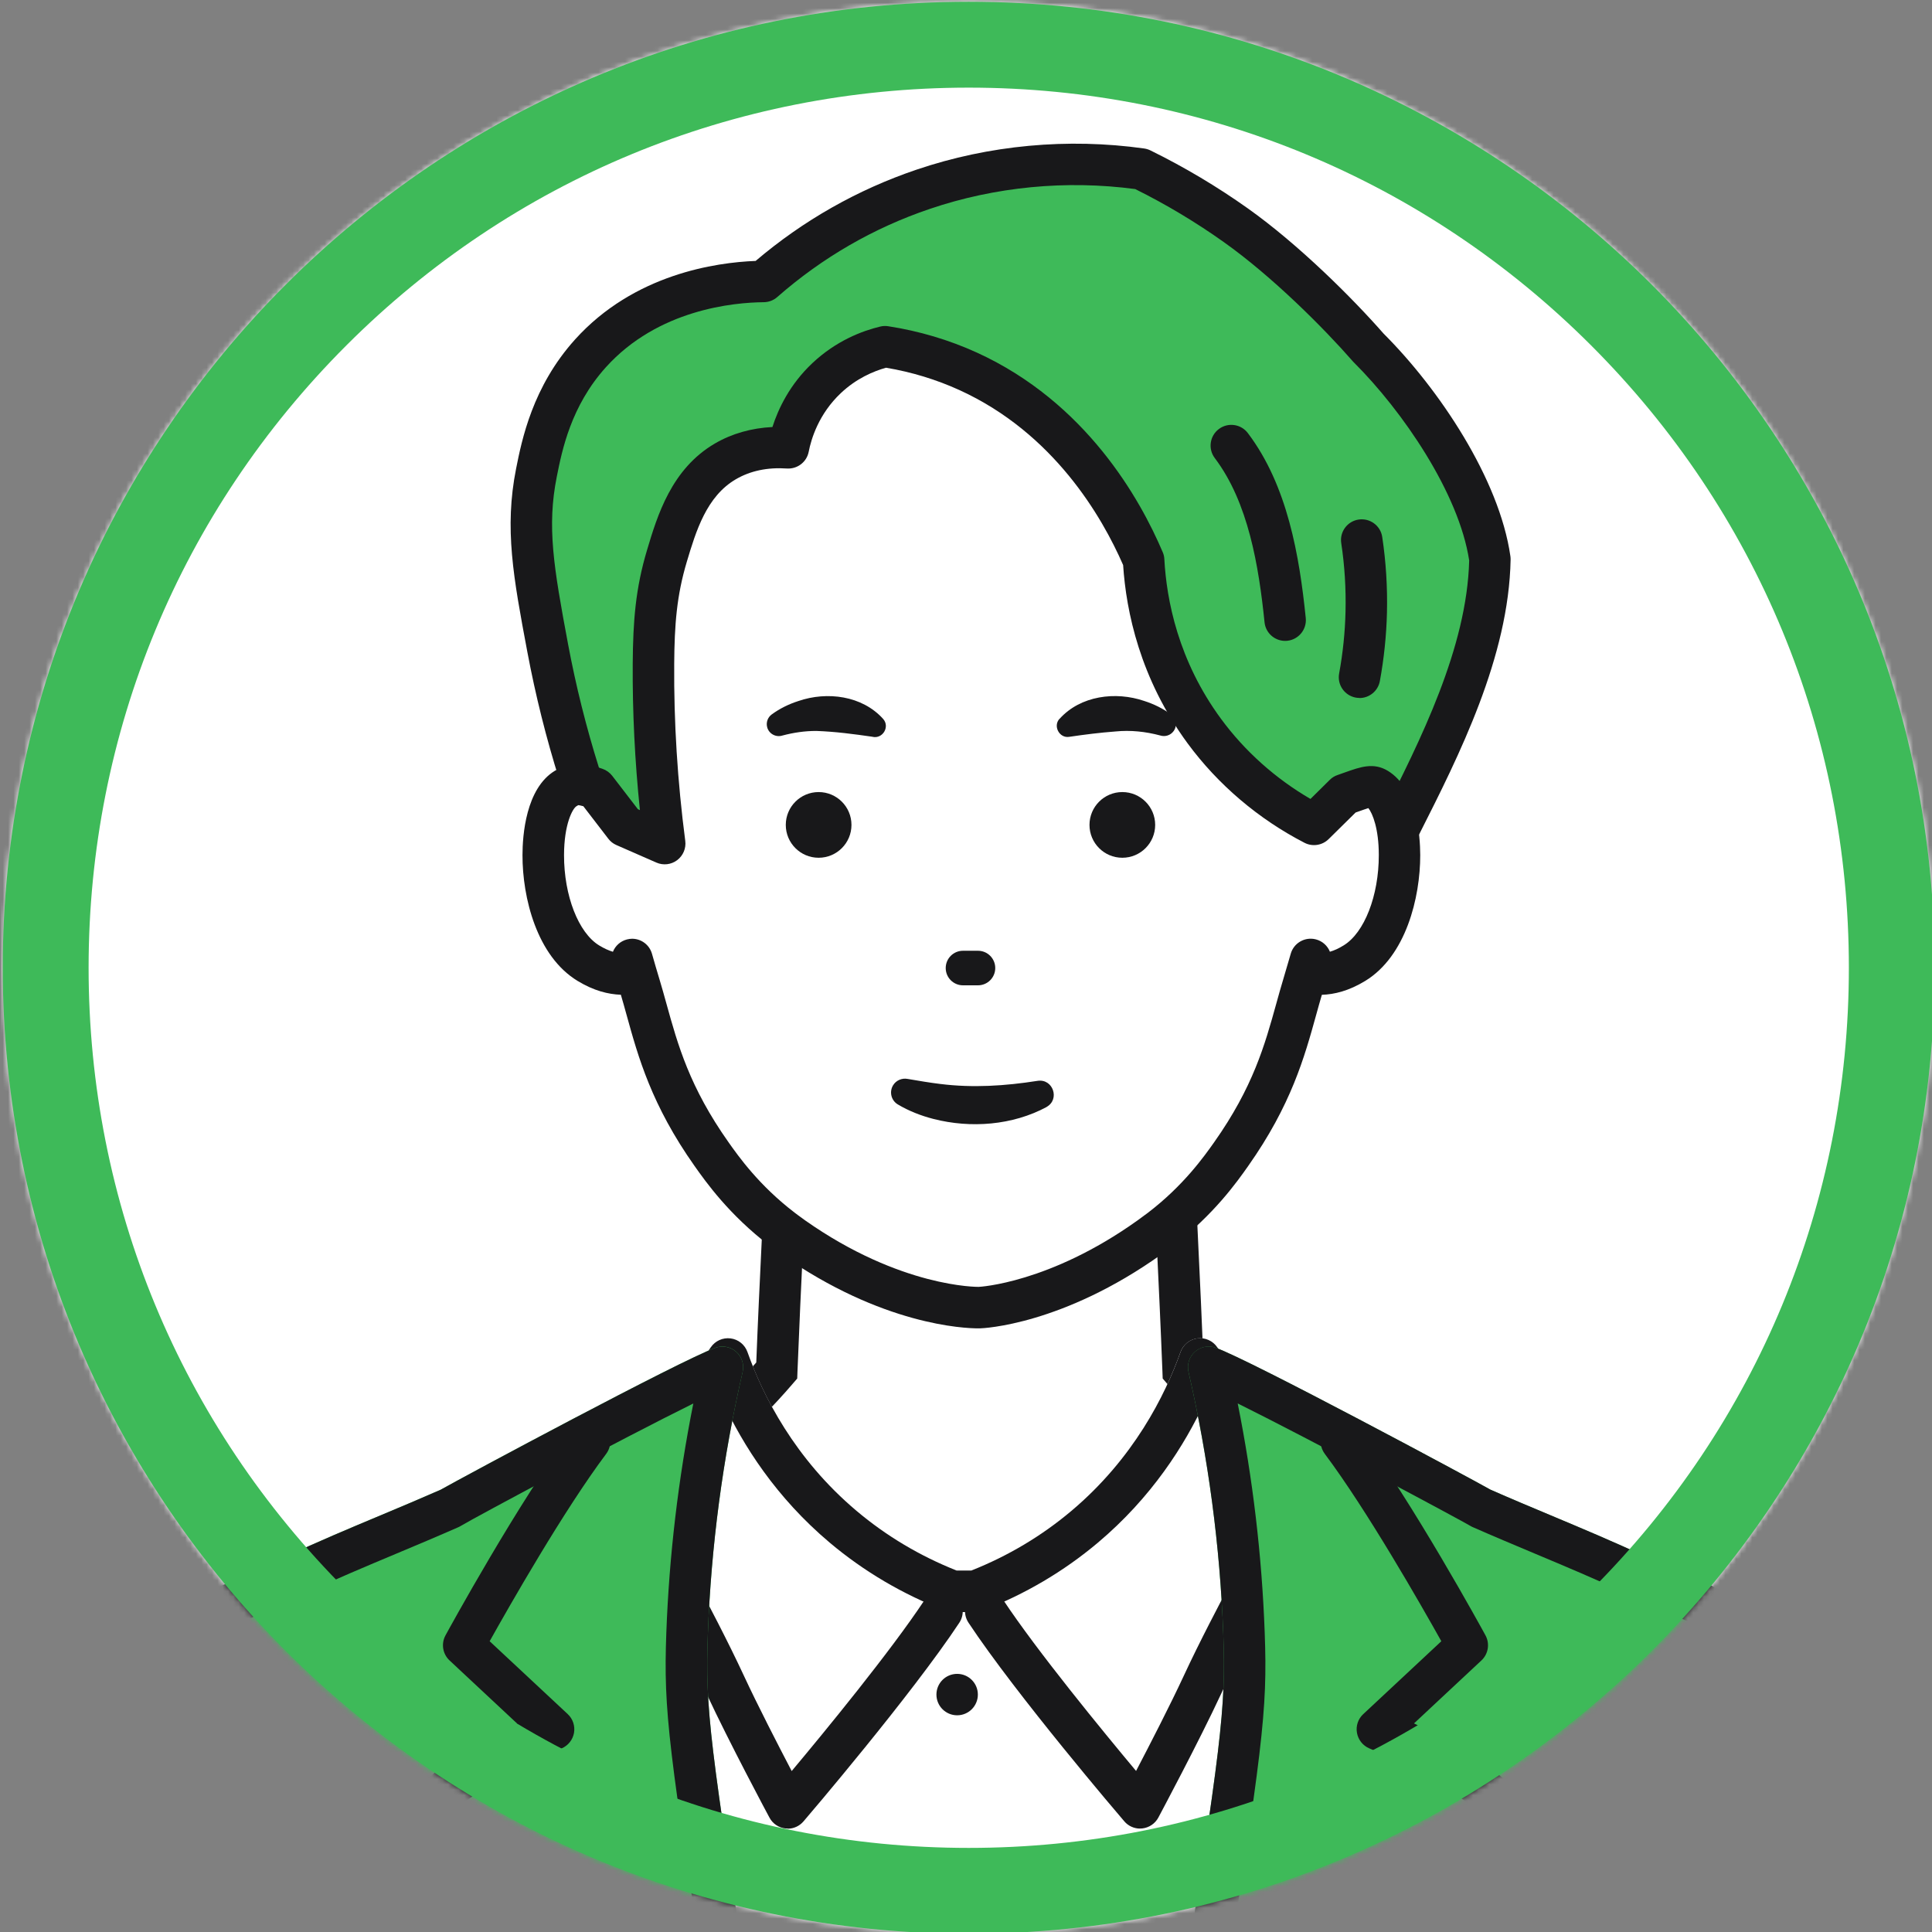 <svg width="360" height="360" viewBox="0 0 360 360" fill="none" xmlns="http://www.w3.org/2000/svg">
<rect x="0" y="0" width="360" height="360" fill="#808080" stroke="none"/>
<g clip-path="url(#clip0_25_934)">
<mask id="mask0_25_934" style="mask-type:luminance" maskUnits="userSpaceOnUse" x="0" y="0" width="361" height="361">
<path d="M180.51 360.33C279.921 360.33 360.51 279.741 360.51 180.33C360.51 80.919 279.921 0.33 180.51 0.33C81.099 0.33 0.51 80.919 0.51 180.33C0.51 279.741 81.099 360.33 180.51 360.33Z" fill="white"/>
</mask>
<g mask="url(#mask0_25_934)">
<path d="M360.839 0H0.189V360.65H360.839V0Z" fill="white"/>
<path d="M356.78 374.1C354.38 358.06 353.35 350.61 350.08 339.46C345.84 325 342.04 318.67 337.79 313.76C332.06 307.15 325.97 303.63 322.15 301.47C311.94 295.69 304.15 294.55 292.81 291.97C273.39 287.55 257.23 284.38 243.09 275.21C233.02 268.68 225.64 261.41 220.47 255.37C219.86 239.26 218.96 223.65 218.35 207.54H146.86C146.25 223.65 145.36 239.26 144.75 255.37C139.58 261.4 132.19 268.68 122.13 275.21C107.99 284.38 91.82 287.54 72.4 291.97C61.07 294.55 53.29 295.69 43.07 301.47C39.25 303.63 33.16 307.14 27.43 313.76C23.18 318.67 19.38 325 15.14 339.46C11.87 350.61 10.84 358.07 8.44 374.1C8.25 375.35 8.07 376.56 7.89 377.72H357.33C357.15 376.56 356.97 375.35 356.78 374.1Z" fill="white"/>
<path d="M353.51 378.31C353.35 377.29 353.19 376.23 353.03 375.13L352.61 372.33C350.47 358.05 349.4 350.88 346.37 340.54C342.34 326.79 338.86 320.9 334.87 316.28C329.45 310.03 323.69 306.77 320.25 304.83C311.96 300.14 305.49 298.72 296.52 296.75C295.06 296.43 293.54 296.1 291.95 295.73C290.49 295.4 289.04 295.07 287.62 294.75C269.92 290.75 254.64 287.3 240.99 278.45C232.27 272.79 224.38 265.88 217.53 257.89L216.65 256.87L216.6 255.52C216.29 247.48 215.91 239.43 215.54 231.64C215.23 225.03 214.9 218.23 214.63 211.4H150.57C150.29 218.31 149.96 225.19 149.65 231.88C149.28 239.59 148.91 247.56 148.6 255.52L148.55 256.87L147.67 257.89C140.82 265.88 132.93 272.8 124.21 278.45C110.56 287.3 95.28 290.75 77.58 294.75C76.15 295.07 74.7 295.4 73.24 295.73C71.65 296.09 70.13 296.43 68.67 296.75C59.71 298.72 53.24 300.14 44.96 304.83C41.52 306.78 35.76 310.03 30.33 316.29C26.35 320.89 22.87 326.78 18.83 340.54C15.8 350.88 14.72 358.05 12.59 372.33L12.17 375.13C12.01 376.22 11.85 377.29 11.69 378.31L4.05 377.12C4.21 376.11 4.36 375.07 4.52 373.99L4.94 371.19C7.13 356.56 8.23 349.22 11.41 338.37C15.84 323.26 19.84 316.6 24.49 311.23C30.79 303.96 37.53 300.15 41.15 298.11C50.45 292.85 57.76 291.25 67.01 289.21C68.46 288.89 69.96 288.56 71.52 288.21C72.99 287.87 74.44 287.55 75.88 287.22C92.85 283.39 107.51 280.08 120 271.98C127.73 266.97 134.76 260.88 140.92 253.88C141.21 246.34 141.57 238.82 141.92 231.53C142.29 223.66 142.68 215.53 142.98 207.41L143.12 203.69H222.05L222.19 207.41C222.5 215.44 222.88 223.5 223.25 231.29C223.6 238.66 223.96 246.26 224.26 253.88C230.42 260.88 237.45 266.97 245.18 271.98C257.67 280.08 272.33 283.39 289.31 287.23C290.74 287.55 292.19 287.88 293.66 288.21C295.23 288.57 296.72 288.9 298.17 289.21C307.43 291.24 314.74 292.85 324.04 298.11C327.66 300.16 334.4 303.96 340.7 311.23C345.35 316.61 349.35 323.28 353.78 338.37C356.96 349.22 358.06 356.56 360.25 371.19L360.67 373.99C360.83 375.07 360.99 376.11 361.14 377.12L353.5 378.31H353.51Z" fill="#18181A"/>
<path d="M107.929 144.2C106.219 138.79 103.939 130.72 102.059 120.74C99.359 106.33 97.929 98.28 99.969 88.06C100.979 82.98 102.799 73.87 110.029 65.85C121.519 53.1 138.219 52.48 142.289 52.44C147.989 47.45 157.899 40.05 172.039 35.26C189.529 29.33 204.699 30.37 212.679 31.49C218.039 34.12 224.039 37.53 230.279 41.97C239.859 48.77 249.659 58.68 254.999 64.81C264.659 74.42 275.689 90.59 277.629 104.2C277.279 123.67 265.899 143.8 258.319 159.09C243.329 185.39 215.989 201.96 186.709 202.04C151.899 202.14 119.909 178.93 107.939 144.22L107.929 144.2Z" fill="#3EBA59"/>
<path d="M186.47 205.89C168.6 205.89 151.32 200.15 136.46 189.29C121.52 178.36 110.39 163.2 104.27 145.47C104.26 145.44 104.25 145.4 104.24 145.37C101.79 137.6 99.78 129.55 98.26 121.46C95.66 107.62 93.95 98.47 96.17 87.31C97.23 81.99 99.21 72.08 107.14 63.27C118.13 51.07 133.42 48.9 140.8 48.62C149.7 41.06 159.78 35.34 170.79 31.61C184.3 27.03 198.97 25.67 213.21 27.67C213.61 27.73 214.01 27.85 214.37 28.03C220.68 31.13 226.78 34.76 232.5 38.82C242.05 45.6 252.07 55.61 257.81 62.16C268.11 72.44 279.38 89.22 281.44 103.64C281.47 103.84 281.48 104.05 281.48 104.26C281.15 122.42 271.89 140.75 264.44 155.47C263.51 157.3 262.62 159.08 261.77 160.79C261.74 160.86 261.7 160.92 261.66 160.99C245.92 188.6 217.2 205.8 186.7 205.89C186.62 205.89 186.54 205.89 186.46 205.89H186.47ZM111.6 142.99C123.01 176.01 153.08 198.16 186.48 198.16C186.55 198.16 186.62 198.16 186.7 198.16C214.4 198.08 240.53 182.41 254.91 157.26C255.75 155.56 256.65 153.8 257.56 151.98C264.6 138.05 273.36 120.73 273.76 104.43C271.84 91.85 261.31 76.53 252.28 67.54C252.22 67.48 252.15 67.41 252.09 67.34C246.65 61.11 237.09 51.54 228.04 45.11C222.83 41.41 217.28 38.08 211.53 35.23C198.66 33.52 185.45 34.79 173.27 38.92C162.78 42.47 153.21 48 144.83 55.35C144.14 55.96 143.25 56.3 142.32 56.31C136.71 56.36 122.61 57.65 112.89 68.44C106.38 75.67 104.73 83.9 103.75 88.82C101.9 98.1 103.13 105.5 105.85 120.03C107.31 127.81 109.24 135.53 111.59 143L111.6 142.99Z" fill="#18181A"/>
<path d="M244.859 153.63L250.509 148.05C254.069 146.82 255.339 146.16 256.599 146.93C262.919 150.75 262.489 173.31 252.369 179.48C248.859 181.62 246.269 181.69 243.589 181.4C243.799 180.53 243.999 179.66 244.209 178.79C243.729 180.46 243.259 182.07 242.799 183.59C240.159 192.31 238.579 202.06 229.389 215.07C227.219 218.14 223.199 223.74 216.219 229.07C216.219 229.07 215.209 229.83 214.209 230.55C196.489 243.21 182.459 243.66 182.459 243.66C182.459 243.66 167.089 244.14 147.779 230.56C146.749 229.84 145.769 229.08 145.769 229.08C138.789 223.75 134.769 218.15 132.599 215.08C123.409 202.07 121.839 192.32 119.189 183.6C118.729 182.08 118.259 180.47 117.779 178.8C117.989 179.67 118.189 180.54 118.399 181.41C115.719 181.7 113.129 181.63 109.619 179.49C99.499 173.33 99.079 150.76 105.389 146.94C106.649 146.18 107.449 145.7 111.009 146.93L116.389 153.93L123.849 157.2C122.049 143.45 121.689 132.01 121.759 123.68C121.809 116.34 122.199 110.47 124.269 103.57C126.249 96.99 128.499 89.86 135.159 85.97C139.629 83.36 144.259 83.28 146.889 83.46C147.309 81.31 148.749 75.42 154.009 70.47C158.189 66.53 162.719 65.13 164.899 64.6C169.519 65.31 174.839 66.67 180.399 69.21C200.989 78.61 210.129 97.45 213.079 104.41C213.379 109.94 214.849 123.28 224.389 136.25C231.519 145.95 240.009 151.15 244.839 153.64L244.859 153.63Z" fill="white"/>
<path d="M182.249 247.52C179.769 247.52 164.379 246.95 145.559 233.71C144.479 232.95 143.459 232.17 143.419 232.13C135.829 226.34 131.519 220.23 129.439 217.29C121.399 205.91 118.929 196.98 116.749 189.1C116.389 187.8 116.049 186.57 115.689 185.36C113.319 185.26 110.689 184.64 107.609 182.77C100.019 178.15 97.34 167.25 97.359 159.33C97.359 155.7 97.969 146.9 103.399 143.62C105.779 142.18 107.809 141.72 112.269 143.26C112.989 143.51 113.609 143.96 114.079 144.56L118.859 150.78L119.239 150.95C118.289 141.77 117.839 132.62 117.899 123.65C117.959 115.68 118.419 109.65 120.579 102.45C122.489 96.08 125.109 87.36 133.229 82.63C136.369 80.8 140.019 79.76 143.929 79.57C145.029 76.14 147.179 71.61 151.379 67.66C155.829 63.47 160.709 61.64 164.019 60.85C164.509 60.73 165.009 60.71 165.509 60.79C171.269 61.68 176.829 63.33 182.029 65.7C202.359 74.98 212.459 92.99 216.659 102.9C216.839 103.31 216.939 103.75 216.959 104.2C217.369 111.78 219.529 123.09 227.529 133.96C231.949 139.97 237.669 145.08 244.189 148.87L247.789 145.31C248.199 144.9 248.699 144.59 249.249 144.41C249.769 144.23 250.239 144.07 250.659 143.91C253.499 142.9 255.959 142.03 258.599 143.63C264.029 146.92 264.63 155.71 264.639 159.34C264.649 167.26 261.969 178.16 254.389 182.78C251.309 184.65 248.679 185.28 246.309 185.37C245.949 186.58 245.609 187.81 245.249 189.11C243.069 196.99 240.589 205.92 232.559 217.3C230.489 220.24 226.169 226.35 218.579 232.14C218.559 232.16 217.509 232.95 216.459 233.7C197.999 246.89 183.209 247.51 182.579 247.52C182.539 247.52 182.429 247.52 182.249 247.52ZM117.779 174.92C119.469 174.92 121.009 176.03 121.489 177.73C121.959 179.37 122.419 180.97 122.879 182.47C123.339 183.98 123.749 185.47 124.189 187.05C126.299 194.68 128.489 202.57 135.749 212.84C137.599 215.46 141.459 220.92 148.109 225.99C148.139 226.01 149.059 226.72 150.009 227.39C167.869 239.96 182.209 239.79 182.359 239.79C182.459 239.79 195.559 239.13 211.969 227.4C212.929 226.71 213.889 225.99 213.899 225.98C220.539 220.91 224.389 215.46 226.249 212.83C233.509 202.55 235.689 194.67 237.809 187.04C238.249 185.46 238.659 183.97 239.119 182.46C239.569 180.96 240.039 179.37 240.509 177.72C241.079 175.7 243.169 174.51 245.199 175.04C246.429 175.36 247.369 176.24 247.809 177.34C248.579 177.12 249.419 176.75 250.369 176.16C254.239 173.8 256.929 166.88 256.919 159.33C256.919 154.42 255.769 151.59 254.979 150.58C254.509 150.72 253.859 150.96 253.249 151.17C253.039 151.24 252.829 151.32 252.599 151.4L247.569 156.36C246.379 157.53 244.569 157.81 243.089 157.05C234.499 152.62 226.959 146.21 221.299 138.52C212.419 126.44 209.839 113.91 209.279 105.29C205.359 96.3 196.359 80.72 178.809 72.7C174.489 70.73 169.879 69.32 165.099 68.52C162.739 69.18 159.569 70.52 156.669 73.26C152.569 77.13 151.159 81.76 150.689 84.18C150.319 86.09 148.589 87.42 146.639 87.3C143.009 87.05 139.809 87.73 137.119 89.3C131.639 92.5 129.689 98.97 127.979 104.67C126.089 110.98 125.679 116.43 125.629 123.7C125.549 134.51 126.239 145.61 127.689 156.69C127.869 158.07 127.289 159.44 126.179 160.28C125.059 161.12 123.589 161.29 122.309 160.73L114.849 157.46C114.249 157.2 113.729 156.79 113.339 156.27L108.699 150.23C108.179 150.08 107.889 150.04 107.749 150.03C107.649 150.09 107.519 150.17 107.409 150.23C106.689 150.67 105.109 153.57 105.099 159.34C105.089 166.89 107.779 173.81 111.649 176.17C112.609 176.75 113.439 177.12 114.209 177.35C114.649 176.25 115.589 175.37 116.829 175.05C117.159 174.97 117.479 174.92 117.799 174.92H117.779Z" fill="#18181A"/>
<path d="M182.23 183.6H179.44C177.66 183.6 176.22 182.16 176.22 180.38C176.22 178.6 177.66 177.16 179.44 177.16H182.23C184.01 177.16 185.45 178.6 185.45 180.38C185.45 182.16 184.01 183.6 182.23 183.6Z" fill="#18181A"/>
<path d="M195.03 206.27C188.66 209.69 180.9 210.28 173.94 208.5C171.61 207.9 169.35 207.02 167.29 205.79C166.07 205.06 165.67 203.48 166.4 202.25C166.97 201.29 168.08 200.84 169.12 201.04C171.19 201.39 173.2 201.74 175.2 201.98C181.28 202.74 187.28 202.35 193.33 201.4C196.22 200.95 197.54 204.85 195.02 206.26L195.03 206.27Z" fill="#18181A"/>
<path d="M209.13 159.83C212.51 159.83 215.25 157.09 215.25 153.71C215.25 150.33 212.51 147.59 209.13 147.59C205.75 147.59 203.01 150.33 203.01 153.71C203.01 157.09 205.75 159.83 209.13 159.83Z" fill="#18181A"/>
<path d="M152.539 159.83C155.919 159.83 158.659 157.09 158.659 153.71C158.659 150.33 155.919 147.59 152.539 147.59C149.159 147.59 146.419 150.33 146.419 153.71C146.419 157.09 149.159 159.83 152.539 159.83Z" fill="#18181A"/>
<path d="M162.61 137.29C158.99 136.77 155.69 136.33 152.1 136.2C149.96 136.2 147.89 136.5 145.78 137.06C144.57 137.44 143.27 136.73 142.95 135.5C142.71 134.59 143.07 133.66 143.79 133.13C145.29 132.03 146.98 131.2 148.76 130.63C154.1 128.79 160.65 129.61 164.56 133.96C165.86 135.42 164.48 137.71 162.6 137.3L162.61 137.29Z" fill="#18181A"/>
<path d="M197.43 133.95C201.34 129.6 207.9 128.79 213.23 130.62C215.02 131.19 216.71 132.03 218.2 133.12C219.19 133.85 219.41 135.25 218.68 136.24C218.1 137.03 217.1 137.33 216.21 137.05C213.43 136.31 210.65 136.02 207.83 136.3C204.92 136.52 202.21 136.86 199.22 137.3C197.39 137.59 196.18 135.28 197.42 133.94L197.43 133.95Z" fill="#18181A"/>
<path d="M239.469 119.42C237.509 119.42 235.829 117.94 235.629 115.95C234.549 105.46 232.609 93.62 226.359 85.36C225.069 83.66 225.409 81.23 227.109 79.95C228.809 78.66 231.239 79 232.519 80.7C239.919 90.48 242.129 103.61 243.309 115.16C243.529 117.28 241.979 119.18 239.859 119.4C239.729 119.41 239.589 119.42 239.459 119.42H239.469Z" fill="#18181A"/>
<path d="M253.329 130.05C253.099 130.05 252.859 130.03 252.629 129.99C250.529 129.6 249.139 127.59 249.529 125.49C250.229 121.69 250.629 117.8 250.719 113.94C250.819 109.69 250.559 105.41 249.919 101.2C249.599 99.09 251.059 97.12 253.169 96.81C255.279 96.5 257.249 97.95 257.559 100.06C258.259 104.71 258.549 109.44 258.439 114.14C258.339 118.4 257.889 122.7 257.119 126.9C256.779 128.76 255.149 130.07 253.319 130.07L253.329 130.05Z" fill="#18181A"/>
<path d="M355.17 353.8C352.76 343.5 349.86 335.66 348.69 332.59C345.11 323.24 341.27 317.12 338.4 312.06C333.25 307.68 278.6 284.99 260.47 279.21C255.63 277.66 249.77 275.32 241.09 272.23C238.58 269.88 234.64 267.19 231.98 264.13C228.67 260.34 225.9 256.64 223.6 253.23C221.17 260.07 215.34 273.35 202.09 284.52C194.65 290.79 187.21 294.41 181.7 296.53H177.52C172.01 294.41 164.57 290.79 157.12 284.52C143.87 273.35 138.04 260.07 135.62 253.23C133.31 256.64 130.55 260.33 127.23 264.13C124.56 267.19 120.64 269.88 118.12 272.23C109.44 275.32 103.58 277.67 98.73 279.21C80.6 284.99 25.95 307.68 20.8 312.06C17.93 317.12 14.1 323.23 10.51 332.59C9.34 335.66 6.45 343.5 4.04 353.8C2.29 361.25 0.97 369.27 -0.15 377.72H359.34C358.22 369.27 356.9 361.25 355.15 353.8H355.17Z" fill="white"/>
<path d="M359.35 381.58H-0.14C-1.25 381.58 -2.31 381.1 -3.05 380.26C-3.79 379.42 -4.12 378.31 -3.97 377.21C-2.69 367.58 -1.34 359.86 0.28 352.92C2.01 345.54 4.3 338.03 6.91 331.21C10.08 322.92 13.45 317.09 16.16 312.4C16.61 311.63 17.04 310.88 17.45 310.16C17.67 309.77 17.96 309.41 18.31 309.12C24.25 304.07 80.43 281 97.57 275.53C100.33 274.65 103.42 273.5 107.34 272.05C109.91 271.1 112.8 270.03 116.1 268.85C116.96 268.08 117.91 267.31 118.91 266.5C120.85 264.92 122.86 263.28 124.33 261.59C127.21 258.28 129.94 254.74 132.43 251.07C133.25 249.86 134.67 249.22 136.12 249.4C137.57 249.58 138.78 250.57 139.27 251.94C142.15 260.06 148.02 271.79 159.62 281.56C165.15 286.22 171.42 289.95 178.25 292.66H180.98C187.81 289.95 194.08 286.22 199.61 281.56C211.2 271.8 217.08 260.06 219.97 251.93C220.46 250.56 221.68 249.57 223.12 249.39C224.57 249.21 225.99 249.85 226.81 251.06C229.28 254.72 232 258.26 234.9 261.58C236.37 263.26 238.38 264.9 240.32 266.49C241.31 267.3 242.27 268.08 243.13 268.85C246.44 270.04 249.34 271.11 251.91 272.06C255.82 273.51 258.9 274.65 261.65 275.53C278.8 281 334.98 304.07 340.91 309.12C341.25 309.41 341.54 309.76 341.77 310.16C342.18 310.88 342.61 311.63 343.06 312.41C345.77 317.1 349.13 322.93 352.3 331.21C354.92 338.06 357.21 345.57 358.93 352.92C360.56 359.86 361.91 367.58 363.18 377.21C363.33 378.31 362.99 379.43 362.26 380.26C361.53 381.09 360.47 381.58 359.35 381.58ZM4.3 373.85H354.92C353.85 366.47 352.72 360.29 351.41 354.68C349.77 347.66 347.58 340.5 345.08 333.97C342.13 326.26 338.93 320.72 336.36 316.27C336.04 315.72 335.74 315.19 335.44 314.67C328.67 310.12 277.35 288.66 259.3 282.9C256.38 281.97 253.22 280.8 249.22 279.32C246.48 278.3 243.37 277.15 239.8 275.88C239.3 275.7 238.84 275.42 238.46 275.06C237.63 274.28 236.56 273.41 235.43 272.49C233.34 270.79 230.97 268.85 229.07 266.67C227.51 264.88 226 263.04 224.54 261.14C220.77 269.3 214.59 279.04 204.58 287.47C198.21 292.83 190.98 297.09 183.09 300.13C182.65 300.3 182.18 300.39 181.7 300.39H177.52C177.05 300.39 176.58 300.3 176.13 300.13C168.23 297.09 161 292.83 154.63 287.47C144.61 279.03 138.43 269.29 134.67 261.14C133.21 263.04 131.7 264.88 130.14 266.67C128.24 268.85 125.87 270.78 123.79 272.49C122.66 273.41 121.6 274.28 120.77 275.06C120.38 275.42 119.92 275.7 119.43 275.88C115.86 277.15 112.76 278.3 110.03 279.31C106.02 280.79 102.85 281.97 99.93 282.9C81.88 288.66 30.57 310.12 23.79 314.67C23.49 315.19 23.19 315.72 22.87 316.26C20.3 320.71 17.1 326.25 14.15 333.97C11.66 340.47 9.48 347.63 7.83 354.68C6.51 360.3 5.38 366.47 4.32 373.86L4.3 373.85Z" fill="white"/>
<path d="M359.349 381.58C357.439 381.58 355.779 380.17 355.519 378.22C354.279 368.84 352.969 361.36 351.399 354.67C349.759 347.65 347.569 340.49 345.069 333.96C342.119 326.25 338.919 320.71 336.349 316.26C336.029 315.71 335.729 315.18 335.429 314.66C328.659 310.11 277.339 288.65 259.289 282.89C256.369 281.96 253.209 280.79 249.209 279.31C246.469 278.29 243.359 277.14 239.789 275.87C239.289 275.69 238.829 275.41 238.449 275.05C237.619 274.27 236.549 273.4 235.419 272.48C233.329 270.78 230.959 268.84 229.059 266.66C227.499 264.87 225.989 263.03 224.529 261.13C220.759 269.29 214.579 279.03 204.569 287.46C198.199 292.82 190.969 297.08 183.079 300.12C182.639 300.29 182.169 300.38 181.689 300.38H177.509C177.039 300.38 176.569 300.29 176.119 300.12C168.219 297.08 160.989 292.82 154.619 287.46C144.599 279.02 138.419 269.28 134.659 261.13C133.199 263.03 131.689 264.87 130.129 266.66C128.229 268.84 125.859 270.77 123.779 272.48C122.649 273.4 121.589 274.27 120.759 275.05C120.369 275.41 119.909 275.69 119.419 275.87C115.849 277.14 112.749 278.29 110.019 279.3C106.009 280.78 102.839 281.96 99.919 282.89C81.869 288.65 30.559 310.11 23.779 314.66C23.479 315.18 23.179 315.71 22.859 316.25C20.289 320.7 17.089 326.24 14.139 333.96C11.649 340.46 9.469 347.62 7.819 354.67C6.249 361.36 4.939 368.84 3.699 378.22C3.419 380.34 1.469 381.82 -0.641 381.54C-2.761 381.26 -4.241 379.32 -3.961 377.2C-2.681 367.57 -1.331 359.85 0.289 352.91C2.019 345.53 4.309 338.02 6.919 331.2C10.089 322.91 13.459 317.08 16.169 312.39C16.619 311.62 17.049 310.87 17.459 310.15C17.679 309.76 17.969 309.4 18.319 309.11C24.259 304.06 80.439 280.99 97.579 275.52C100.339 274.64 103.429 273.49 107.349 272.04C109.919 271.09 112.809 270.02 116.109 268.84C116.969 268.07 117.919 267.3 118.919 266.49C120.859 264.91 122.869 263.27 124.339 261.58C127.219 258.27 129.949 254.73 132.439 251.06C133.259 249.85 134.679 249.21 136.129 249.39C137.579 249.57 138.789 250.56 139.279 251.93C142.159 260.05 148.029 271.78 159.629 281.55C165.159 286.21 171.429 289.94 178.259 292.65H180.989C187.819 289.94 194.089 286.21 199.619 281.55C211.209 271.79 217.089 260.05 219.979 251.92C220.469 250.55 221.689 249.56 223.129 249.38C224.579 249.2 225.999 249.84 226.819 251.05C229.289 254.71 232.009 258.25 234.909 261.57C236.379 263.25 238.389 264.89 240.329 266.48C241.319 267.29 242.279 268.07 243.139 268.84C246.449 270.03 249.349 271.1 251.919 272.05C255.829 273.5 258.909 274.64 261.659 275.52C278.809 280.99 334.989 304.06 340.919 309.11C341.259 309.4 341.549 309.75 341.779 310.15C342.189 310.87 342.619 311.62 343.069 312.4C345.779 317.09 349.139 322.92 352.309 331.2C354.929 338.05 357.219 345.56 358.939 352.91C360.569 359.85 361.919 367.57 363.189 377.2C363.469 379.32 361.979 381.26 359.869 381.54C359.699 381.56 359.529 381.57 359.359 381.57L359.349 381.58Z" fill="#18181A"/>
<path d="M309.319 381.58C309.089 381.58 308.849 381.56 308.609 381.52C306.509 381.13 305.119 379.12 305.509 377.02C307.929 363.9 311.159 348.95 316.769 337.57C317.169 336.74 317.389 336.22 317.559 335.8C318.039 334.63 318.389 333.94 319.499 332.61C320.869 330.97 323.309 330.76 324.939 332.13C326.579 333.5 326.789 335.94 325.419 337.57C325.106 337.943 324.863 338.337 324.689 338.75C324.489 339.24 324.209 339.92 323.689 340.98C318.489 351.53 315.419 365.83 313.089 378.43C312.749 380.29 311.119 381.59 309.289 381.59L309.319 381.58Z" fill="#18181A"/>
<path d="M49.89 381.58C48.06 381.58 46.44 380.28 46.09 378.41C43.77 365.82 40.7 351.53 35.5 340.97C34.98 339.91 34.7 339.23 34.49 338.74C34.316 338.327 34.073 337.933 33.76 337.56C32.39 335.92 32.61 333.49 34.24 332.12C35.88 330.75 38.31 330.96 39.68 332.6C40.79 333.93 41.14 334.62 41.62 335.78C41.79 336.2 42.01 336.72 42.42 337.56C48.04 348.96 51.26 363.9 53.68 377.02C54.07 379.12 52.68 381.13 50.58 381.52C50.34 381.56 50.11 381.58 49.88 381.58H49.89Z" fill="#18181A"/>
<path d="M178.35 319.62C180.482 319.62 182.21 317.892 182.21 315.76C182.21 313.628 180.482 311.9 178.35 311.9C176.218 311.9 174.49 313.628 174.49 315.76C174.49 317.892 176.218 319.62 178.35 319.62Z" fill="#18181A"/>
<path d="M212.43 340.73C211.31 340.73 210.23 340.24 209.5 339.38C208.68 338.43 189.43 315.9 180.46 302.36C179.28 300.58 179.77 298.18 181.55 297C183.33 295.82 185.73 296.31 186.91 298.09C193.31 307.75 205.57 322.67 211.69 329.99C214.23 325.13 218.04 317.73 220.57 312.28C223.5 305.96 227.17 298.99 230.71 292.25C233.82 286.33 236.76 280.74 239.24 275.58C240.16 273.66 242.47 272.84 244.39 273.76C246.31 274.68 247.13 276.99 246.21 278.91C243.67 284.2 240.56 290.12 237.55 295.84C234.05 302.5 230.43 309.38 227.58 315.53C223.41 324.51 216.14 338.11 215.84 338.68C215.24 339.8 214.12 340.56 212.85 340.7C212.71 340.72 212.57 340.72 212.43 340.72V340.73Z" fill="#18181A"/>
<path d="M146.79 340.73C146.65 340.73 146.51 340.73 146.37 340.71C145.1 340.57 143.98 339.82 143.38 338.69C143.07 338.12 135.8 324.52 131.63 315.54C128.78 309.39 125.15 302.51 121.65 295.85C118.64 290.13 115.53 284.22 112.99 278.92C112.07 277 112.88 274.69 114.81 273.77C116.73 272.85 119.04 273.66 119.96 275.59C122.43 280.75 125.37 286.34 128.49 292.26C132.04 299 135.7 305.97 138.64 312.3C141.17 317.75 144.98 325.15 147.52 330.01C153.65 322.69 165.91 307.77 172.3 298.11C173.48 296.33 175.87 295.84 177.66 297.02C179.44 298.2 179.93 300.6 178.75 302.38C169.78 315.92 150.53 338.45 149.71 339.4C148.97 340.26 147.9 340.75 146.78 340.75L146.79 340.73Z" fill="#18181A"/>
<path d="M358.869 377.72C358.409 373.28 357.949 368.85 357.499 364.44C357.039 359.97 355.909 349.29 352.469 335.64C350.049 326.02 347.319 316.27 345.209 310.81C341.849 309.69 338.509 308.58 335.149 307.45C325.349 302.59 315.289 298.39 304.979 293.57C295.179 288.99 285.499 285.24 275.969 281.04C273.589 279.6 231.579 257.08 225.219 254.78C227.839 266.15 231.019 283.33 231.799 304.36C232.339 319.04 231.339 325.77 223.209 377.72H358.869Z" fill="#3EBA59"/>
<path d="M358.87 381.58H223.21C222.08 381.58 221.01 381.09 220.27 380.23C219.54 379.37 219.21 378.24 219.39 377.12C227.58 324.84 228.46 318.63 227.94 304.5C227.34 288.13 225.16 271.69 221.46 255.64C221.14 254.26 221.6 252.82 222.66 251.88C223.72 250.94 225.21 250.65 226.54 251.14C233.15 253.53 273.69 275.3 277.72 277.58C281.44 279.22 285.26 280.82 288.96 282.37C294.71 284.78 300.67 287.28 306.62 290.06C310.65 291.94 314.71 293.76 318.63 295.52C324.56 298.18 330.69 300.93 336.62 303.86L346.43 307.13C347.52 307.49 348.4 308.33 348.81 309.41C351.44 316.23 354.57 328.18 356.21 334.69C359.79 348.89 360.91 359.9 361.34 364.04C361.79 368.45 362.25 372.87 362.71 377.31C362.82 378.4 362.47 379.48 361.74 380.3C361.01 381.11 359.96 381.58 358.87 381.58ZM227.72 373.85H354.58C354.27 370.83 353.96 367.83 353.65 364.83C353.24 360.84 352.16 350.24 348.72 336.58C346.3 326.96 343.98 318.86 342.22 313.88L333.92 311.11C333.75 311.05 333.59 310.99 333.43 310.91C327.56 308 321.68 305.37 315.46 302.58C311.51 300.81 307.43 298.98 303.34 297.07C297.52 294.35 291.65 291.89 285.96 289.5C282.17 287.91 278.24 286.26 274.4 284.57C274.25 284.5 274.1 284.43 273.96 284.34C272.33 283.36 244.31 268.32 230.62 261.53C233.44 275.61 235.13 289.94 235.65 304.22C236.18 318.64 235.36 325.01 227.71 373.86L227.72 373.85Z" fill="#3EBA59"/>
<path d="M223.209 381.58C223.009 381.58 222.809 381.56 222.609 381.53C220.499 381.2 219.059 379.22 219.389 377.11C227.579 324.83 228.459 318.62 227.939 304.49C227.339 288.12 225.159 271.68 221.459 255.63C221.139 254.25 221.599 252.81 222.659 251.87C223.719 250.93 225.209 250.64 226.539 251.13C233.149 253.52 273.689 275.29 277.719 277.57C281.439 279.21 285.259 280.81 288.959 282.36C294.709 284.77 300.669 287.27 306.619 290.05C310.649 291.93 314.709 293.75 318.629 295.51C324.559 298.17 330.689 300.92 336.619 303.85L346.429 307.12C347.519 307.48 348.399 308.32 348.809 309.4C351.439 316.22 354.569 328.17 356.209 334.68C359.789 348.88 360.909 359.89 361.339 364.03C361.789 368.44 362.249 372.86 362.709 377.3C362.929 379.42 361.389 381.32 359.269 381.54C357.149 381.75 355.249 380.22 355.029 378.1C354.569 373.65 354.109 369.23 353.659 364.81C353.249 360.82 352.169 350.22 348.729 336.56C346.309 326.94 343.989 318.84 342.229 313.86L333.929 311.09C333.759 311.03 333.599 310.97 333.439 310.89C327.569 307.98 321.689 305.35 315.469 302.56C311.519 300.79 307.439 298.96 303.349 297.05C297.529 294.33 291.659 291.87 285.969 289.48C282.179 287.89 278.249 286.24 274.409 284.55C274.259 284.48 274.109 284.41 273.969 284.32C272.339 283.34 244.319 268.3 230.629 261.51C233.449 275.59 235.139 289.92 235.659 304.2C236.209 319.05 235.309 325.36 227.019 378.3C226.719 380.21 225.079 381.57 223.209 381.57V381.58Z" fill="#18181A"/>
<path d="M265.53 381.58C265.13 381.58 264.72 381.52 264.32 381.38C262.29 380.71 261.19 378.53 261.86 376.5C270.39 350.61 273.51 340.67 274.64 336.88C269.08 332.25 258.93 327.4 255.14 325.78C253.94 325.27 253.08 324.18 252.85 322.89C252.62 321.6 253.06 320.29 254.02 319.4L268.57 305.82C264.85 299.17 254.72 281.4 246.86 270.91C245.58 269.2 245.93 266.78 247.63 265.5C249.34 264.22 251.76 264.57 253.04 266.27C263.14 279.75 276.25 303.71 276.8 304.73C277.64 306.28 277.33 308.2 276.04 309.4L263.48 321.13C268.92 323.8 277.2 328.29 281.74 332.92C282.66 333.86 283.04 335.19 282.75 336.47C282.01 339.76 274.96 361.37 269.18 378.91C268.64 380.54 267.13 381.57 265.51 381.57L265.53 381.58Z" fill="#18181A"/>
<path d="M327.629 381.58C327.329 381.58 327.029 381.55 326.729 381.47C324.649 380.97 323.369 378.89 323.869 376.81C325.639 369.38 327.419 361.64 329.139 353.8C329.599 351.72 331.659 350.4 333.739 350.86C335.819 351.32 337.139 353.38 336.679 355.46C334.949 363.35 333.159 371.14 331.379 378.61C330.959 380.38 329.369 381.58 327.619 381.58H327.629Z" fill="#18181A"/>
<path d="M0.959 377.72C1.419 373.28 1.879 368.85 2.329 364.44C2.789 359.97 3.919 349.29 7.359 335.64C9.779 326.02 12.509 316.27 14.62 310.81C17.98 309.69 21.32 308.58 24.68 307.45C34.48 302.59 44.539 298.39 54.849 293.57C64.65 288.99 74.329 285.24 83.859 281.04C86.24 279.6 128.249 257.08 134.609 254.78C131.989 266.15 128.809 283.33 128.029 304.36C127.489 319.04 128.489 325.77 136.619 377.72H0.959Z" fill="#3EBA59"/>
<path d="M136.619 381.58H0.959C-0.131 381.58 -1.181 381.12 -1.911 380.3C-2.641 379.49 -3.001 378.4 -2.881 377.31C-2.421 372.87 -1.961 368.45 -1.511 364.04C-1.091 359.9 0.039 348.89 3.619 334.69C5.259 328.18 8.389 316.23 11.019 309.41C11.429 308.33 12.309 307.5 13.399 307.13L23.209 303.86C29.139 300.93 35.269 298.18 41.209 295.52C45.129 293.76 49.179 291.95 53.219 290.06C59.169 287.28 65.119 284.78 70.879 282.37C74.579 280.82 78.409 279.21 82.119 277.58C86.149 275.29 126.699 253.53 133.299 251.14C134.629 250.65 136.119 250.94 137.179 251.88C138.239 252.82 138.699 254.26 138.379 255.64C134.679 271.68 132.499 288.12 131.899 304.5C131.379 318.63 132.259 324.84 140.449 377.12C140.619 378.24 140.299 379.37 139.569 380.23C138.839 381.09 137.759 381.58 136.629 381.58H136.619ZM5.239 373.85H132.099C124.459 325 123.629 318.63 124.159 304.21C124.689 289.93 126.379 275.6 129.189 261.52C115.759 268.16 88.509 282.73 85.849 284.34C85.709 284.43 85.559 284.5 85.409 284.57C81.569 286.26 77.639 287.91 73.849 289.5C68.169 291.88 62.289 294.35 56.469 297.07C52.379 298.98 48.299 300.81 44.349 302.58C38.129 305.37 32.259 308 26.379 310.91C26.219 310.99 26.059 311.06 25.889 311.11L17.589 313.88C15.829 318.86 13.509 326.96 11.099 336.58C7.659 350.24 6.569 360.84 6.169 364.83C5.859 367.83 5.549 370.84 5.239 373.85Z" fill="#3EBA59"/>
<path d="M136.61 381.58C134.74 381.58 133.1 380.22 132.8 378.31C124.51 325.37 123.62 319.06 124.16 304.21C124.69 289.93 126.38 275.6 129.19 261.52C115.76 268.16 88.51 282.73 85.85 284.34C85.71 284.43 85.56 284.5 85.41 284.57C81.57 286.26 77.64 287.91 73.85 289.5C68.17 291.88 62.29 294.35 56.47 297.07C52.38 298.98 48.3 300.81 44.35 302.58C38.13 305.37 32.26 308 26.38 310.91C26.22 310.99 26.06 311.06 25.89 311.11L17.59 313.88C15.83 318.86 13.51 326.96 11.1 336.58C7.66 350.24 6.57 360.84 6.17 364.83C5.72 369.24 5.26 373.67 4.8 378.12C4.58 380.24 2.67 381.78 0.56 381.56C-1.56 381.34 -3.1 379.44 -2.88 377.32C-2.42 372.88 -1.96 368.46 -1.51 364.05C-1.09 359.91 0.04 348.9 3.62 334.7C5.26 328.19 8.39 316.24 11.02 309.42C11.43 308.34 12.31 307.51 13.4 307.14L23.21 303.87C29.14 300.94 35.27 298.19 41.21 295.53C45.13 293.77 49.18 291.96 53.22 290.07C59.17 287.29 65.12 284.79 70.88 282.38C74.58 280.83 78.41 279.22 82.12 277.59C86.15 275.3 126.7 253.54 133.3 251.15C134.63 250.66 136.12 250.95 137.18 251.89C138.24 252.83 138.7 254.27 138.38 255.65C134.68 271.69 132.5 288.13 131.9 304.51C131.38 318.64 132.26 324.85 140.45 377.13C140.78 379.24 139.34 381.21 137.23 381.55C137.03 381.58 136.83 381.6 136.63 381.6L136.61 381.58Z" fill="#18181A"/>
<path d="M94.299 381.58C92.679 381.58 91.169 380.55 90.629 378.92C84.849 361.38 77.799 339.78 77.059 336.48C76.769 335.2 77.149 333.86 78.069 332.92C82.619 328.29 90.889 323.8 96.329 321.13L83.769 309.4C82.479 308.2 82.169 306.27 83.009 304.73C83.559 303.72 96.669 279.75 106.769 266.27C108.049 264.56 110.469 264.22 112.179 265.5C113.889 266.78 114.229 269.2 112.949 270.91C105.079 281.4 94.959 299.17 91.239 305.82L105.789 319.4C106.749 320.29 107.179 321.61 106.959 322.89C106.729 324.18 105.869 325.26 104.669 325.78C100.879 327.4 90.719 332.25 85.169 336.88C86.769 342.26 91.349 356.47 97.949 376.5C98.619 378.53 97.519 380.71 95.489 381.38C95.089 381.51 94.679 381.58 94.279 381.58H94.299Z" fill="#18181A"/>
<path d="M32.19 381.58C30.44 381.58 28.86 380.39 28.43 378.61C26.63 371.09 24.85 363.3 23.13 355.46C22.67 353.38 23.99 351.31 26.07 350.86C28.15 350.4 30.21 351.72 30.67 353.8C32.38 361.6 34.16 369.34 35.94 376.81C36.44 378.89 35.16 380.97 33.08 381.47C32.78 381.54 32.48 381.58 32.18 381.58H32.19Z" fill="#18181A"/>
</g>
<path d="M180.51 16.33C224.32 16.33 265.5 33.39 296.48 64.36C327.46 95.34 344.51 136.52 344.51 180.33C344.51 224.14 327.45 265.32 296.48 296.3C265.5 327.28 224.32 344.33 180.51 344.33C136.7 344.33 95.52 327.27 64.54 296.3C33.56 265.32 16.51 224.14 16.51 180.33C16.51 136.52 33.57 95.34 64.54 64.36C95.52 33.38 136.7 16.33 180.51 16.33ZM180.51 0.33C81.1 0.33 0.51 80.92 0.51 180.33C0.51 279.74 81.1 360.33 180.51 360.33C279.92 360.33 360.51 279.74 360.51 180.33C360.51 80.92 279.92 0.33 180.51 0.33Z" fill="#3EBA59"/>
</g>
<defs>
<clipPath id="clip0_25_934">
<rect width="360" height="360" fill="white"/>
</clipPath>
</defs>
</svg>
